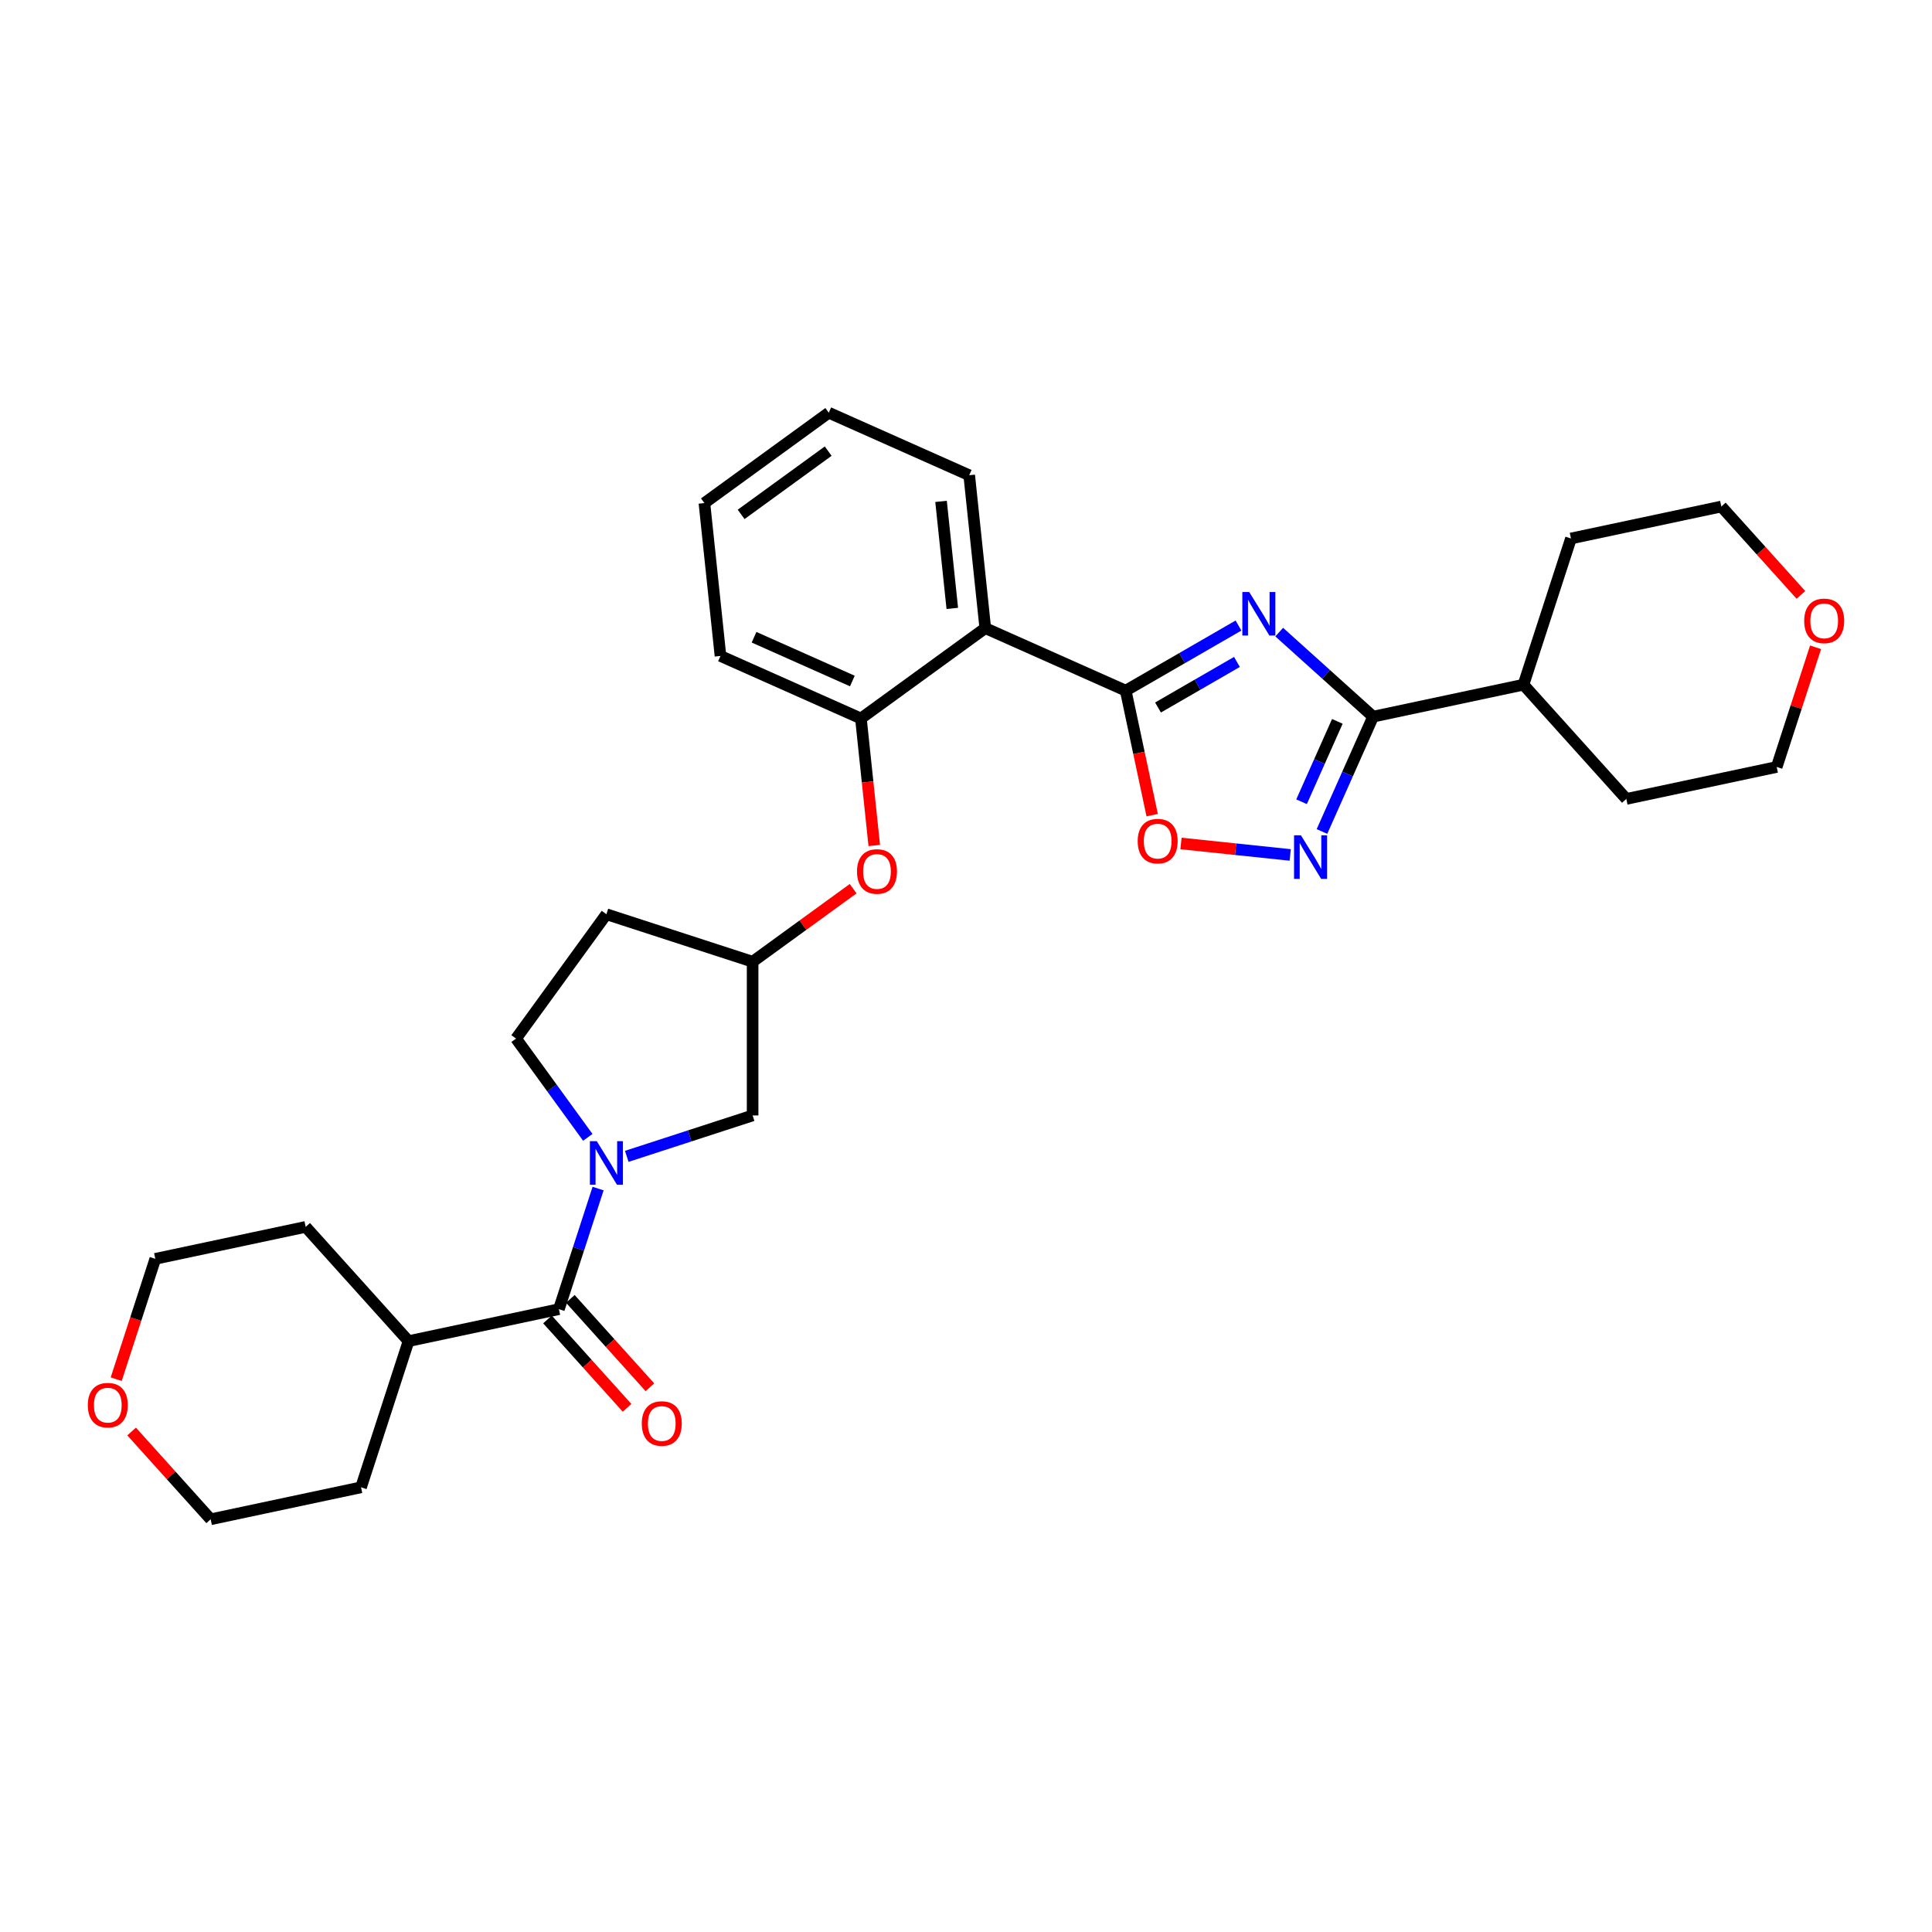 <?xml version='1.0' encoding='iso-8859-1'?>
<svg version='1.1' baseProfile='full'
              xmlns='http://www.w3.org/2000/svg'
                      xmlns:rdkit='http://www.rdkit.org/xml'
                      xmlns:xlink='http://www.w3.org/1999/xlink'
                  xml:space='preserve'
width='1000px' height='1000px' viewBox='0 0 1000 1000'>
<!-- END OF HEADER -->
<rect style='opacity:1.0;fill:#FFFFFF;stroke:none' width='1000' height='1000' x='0' y='0'> </rect>
<path class='bond-0' d='M 641.044,323.777 L 611.857,340.628' style='fill:none;fill-rule:evenodd;stroke:#0000FF;stroke-width:6px;stroke-linecap:butt;stroke-linejoin:miter;stroke-opacity:1' />
<path class='bond-0' d='M 611.857,340.628 L 582.67,357.479' style='fill:none;fill-rule:evenodd;stroke:#000000;stroke-width:6px;stroke-linecap:butt;stroke-linejoin:miter;stroke-opacity:1' />
<path class='bond-0' d='M 640.245,342.614 L 619.814,354.41' style='fill:none;fill-rule:evenodd;stroke:#0000FF;stroke-width:6px;stroke-linecap:butt;stroke-linejoin:miter;stroke-opacity:1' />
<path class='bond-0' d='M 619.814,354.41 L 599.383,366.206' style='fill:none;fill-rule:evenodd;stroke:#000000;stroke-width:6px;stroke-linecap:butt;stroke-linejoin:miter;stroke-opacity:1' />
<path class='bond-1' d='M 662.114,327.18 L 686.412,349.059' style='fill:none;fill-rule:evenodd;stroke:#0000FF;stroke-width:6px;stroke-linecap:butt;stroke-linejoin:miter;stroke-opacity:1' />
<path class='bond-1' d='M 686.412,349.059 L 710.711,370.937' style='fill:none;fill-rule:evenodd;stroke:#000000;stroke-width:6px;stroke-linecap:butt;stroke-linejoin:miter;stroke-opacity:1' />
<path class='bond-2' d='M 582.67,357.479 L 509.98,325.116' style='fill:none;fill-rule:evenodd;stroke:#000000;stroke-width:6px;stroke-linecap:butt;stroke-linejoin:miter;stroke-opacity:1' />
<path class='bond-3' d='M 582.67,357.479 L 589.52,389.703' style='fill:none;fill-rule:evenodd;stroke:#000000;stroke-width:6px;stroke-linecap:butt;stroke-linejoin:miter;stroke-opacity:1' />
<path class='bond-3' d='M 589.52,389.703 L 596.369,421.926' style='fill:none;fill-rule:evenodd;stroke:#FF0000;stroke-width:6px;stroke-linecap:butt;stroke-linejoin:miter;stroke-opacity:1' />
<path class='bond-4' d='M 710.711,370.937 L 697.48,400.654' style='fill:none;fill-rule:evenodd;stroke:#000000;stroke-width:6px;stroke-linecap:butt;stroke-linejoin:miter;stroke-opacity:1' />
<path class='bond-4' d='M 697.48,400.654 L 684.249,430.371' style='fill:none;fill-rule:evenodd;stroke:#0000FF;stroke-width:6px;stroke-linecap:butt;stroke-linejoin:miter;stroke-opacity:1' />
<path class='bond-4' d='M 692.203,373.379 L 682.942,394.181' style='fill:none;fill-rule:evenodd;stroke:#000000;stroke-width:6px;stroke-linecap:butt;stroke-linejoin:miter;stroke-opacity:1' />
<path class='bond-4' d='M 682.942,394.181 L 673.68,414.983' style='fill:none;fill-rule:evenodd;stroke:#0000FF;stroke-width:6px;stroke-linecap:butt;stroke-linejoin:miter;stroke-opacity:1' />
<path class='bond-5' d='M 710.711,370.937 L 788.541,354.394' style='fill:none;fill-rule:evenodd;stroke:#000000;stroke-width:6px;stroke-linecap:butt;stroke-linejoin:miter;stroke-opacity:1' />
<path class='bond-6' d='M 324.413,598.522 L 356.982,587.94' style='fill:none;fill-rule:evenodd;stroke:#0000FF;stroke-width:6px;stroke-linecap:butt;stroke-linejoin:miter;stroke-opacity:1' />
<path class='bond-6' d='M 356.982,587.94 L 389.552,577.357' style='fill:none;fill-rule:evenodd;stroke:#000000;stroke-width:6px;stroke-linecap:butt;stroke-linejoin:miter;stroke-opacity:1' />
<path class='bond-7' d='M 309.57,615.201 L 299.43,646.411' style='fill:none;fill-rule:evenodd;stroke:#0000FF;stroke-width:6px;stroke-linecap:butt;stroke-linejoin:miter;stroke-opacity:1' />
<path class='bond-7' d='M 299.43,646.411 L 289.289,677.62' style='fill:none;fill-rule:evenodd;stroke:#000000;stroke-width:6px;stroke-linecap:butt;stroke-linejoin:miter;stroke-opacity:1' />
<path class='bond-8' d='M 304.246,588.689 L 285.677,563.131' style='fill:none;fill-rule:evenodd;stroke:#0000FF;stroke-width:6px;stroke-linecap:butt;stroke-linejoin:miter;stroke-opacity:1' />
<path class='bond-8' d='M 285.677,563.131 L 267.108,537.572' style='fill:none;fill-rule:evenodd;stroke:#000000;stroke-width:6px;stroke-linecap:butt;stroke-linejoin:miter;stroke-opacity:1' />
<path class='bond-9' d='M 667.812,442.52 L 639.547,439.549' style='fill:none;fill-rule:evenodd;stroke:#0000FF;stroke-width:6px;stroke-linecap:butt;stroke-linejoin:miter;stroke-opacity:1' />
<path class='bond-9' d='M 639.547,439.549 L 611.282,436.578' style='fill:none;fill-rule:evenodd;stroke:#FF0000;stroke-width:6px;stroke-linecap:butt;stroke-linejoin:miter;stroke-opacity:1' />
<path class='bond-10' d='M 509.98,325.116 L 445.608,371.885' style='fill:none;fill-rule:evenodd;stroke:#000000;stroke-width:6px;stroke-linecap:butt;stroke-linejoin:miter;stroke-opacity:1' />
<path class='bond-11' d='M 509.98,325.116 L 501.663,245.982' style='fill:none;fill-rule:evenodd;stroke:#000000;stroke-width:6px;stroke-linecap:butt;stroke-linejoin:miter;stroke-opacity:1' />
<path class='bond-11' d='M 492.906,314.909 L 487.084,259.516' style='fill:none;fill-rule:evenodd;stroke:#000000;stroke-width:6px;stroke-linecap:butt;stroke-linejoin:miter;stroke-opacity:1' />
<path class='bond-12' d='M 283.376,682.944 L 303.972,705.818' style='fill:none;fill-rule:evenodd;stroke:#000000;stroke-width:6px;stroke-linecap:butt;stroke-linejoin:miter;stroke-opacity:1' />
<path class='bond-12' d='M 303.972,705.818 L 324.568,728.692' style='fill:none;fill-rule:evenodd;stroke:#FF0000;stroke-width:6px;stroke-linecap:butt;stroke-linejoin:miter;stroke-opacity:1' />
<path class='bond-12' d='M 295.203,672.296 L 315.798,695.17' style='fill:none;fill-rule:evenodd;stroke:#000000;stroke-width:6px;stroke-linecap:butt;stroke-linejoin:miter;stroke-opacity:1' />
<path class='bond-12' d='M 315.798,695.17 L 336.394,718.043' style='fill:none;fill-rule:evenodd;stroke:#FF0000;stroke-width:6px;stroke-linecap:butt;stroke-linejoin:miter;stroke-opacity:1' />
<path class='bond-13' d='M 289.289,677.62 L 211.459,694.163' style='fill:none;fill-rule:evenodd;stroke:#000000;stroke-width:6px;stroke-linecap:butt;stroke-linejoin:miter;stroke-opacity:1' />
<path class='bond-14' d='M 445.608,371.885 L 449.063,404.76' style='fill:none;fill-rule:evenodd;stroke:#000000;stroke-width:6px;stroke-linecap:butt;stroke-linejoin:miter;stroke-opacity:1' />
<path class='bond-14' d='M 449.063,404.76 L 452.518,437.635' style='fill:none;fill-rule:evenodd;stroke:#FF0000;stroke-width:6px;stroke-linecap:butt;stroke-linejoin:miter;stroke-opacity:1' />
<path class='bond-15' d='M 445.608,371.885 L 372.918,339.522' style='fill:none;fill-rule:evenodd;stroke:#000000;stroke-width:6px;stroke-linecap:butt;stroke-linejoin:miter;stroke-opacity:1' />
<path class='bond-15' d='M 441.177,352.493 L 390.294,329.838' style='fill:none;fill-rule:evenodd;stroke:#000000;stroke-width:6px;stroke-linecap:butt;stroke-linejoin:miter;stroke-opacity:1' />
<path class='bond-16' d='M 441.592,459.979 L 415.572,478.883' style='fill:none;fill-rule:evenodd;stroke:#FF0000;stroke-width:6px;stroke-linecap:butt;stroke-linejoin:miter;stroke-opacity:1' />
<path class='bond-16' d='M 415.572,478.883 L 389.552,497.788' style='fill:none;fill-rule:evenodd;stroke:#000000;stroke-width:6px;stroke-linecap:butt;stroke-linejoin:miter;stroke-opacity:1' />
<path class='bond-17' d='M 389.552,577.357 L 389.552,497.788' style='fill:none;fill-rule:evenodd;stroke:#000000;stroke-width:6px;stroke-linecap:butt;stroke-linejoin:miter;stroke-opacity:1' />
<path class='bond-18' d='M 267.108,537.572 L 313.878,473.2' style='fill:none;fill-rule:evenodd;stroke:#000000;stroke-width:6px;stroke-linecap:butt;stroke-linejoin:miter;stroke-opacity:1' />
<path class='bond-19' d='M 389.552,497.788 L 313.878,473.2' style='fill:none;fill-rule:evenodd;stroke:#000000;stroke-width:6px;stroke-linecap:butt;stroke-linejoin:miter;stroke-opacity:1' />
<path class='bond-20' d='M 788.541,354.394 L 813.129,278.719' style='fill:none;fill-rule:evenodd;stroke:#000000;stroke-width:6px;stroke-linecap:butt;stroke-linejoin:miter;stroke-opacity:1' />
<path class='bond-21' d='M 788.541,354.394 L 841.783,413.525' style='fill:none;fill-rule:evenodd;stroke:#000000;stroke-width:6px;stroke-linecap:butt;stroke-linejoin:miter;stroke-opacity:1' />
<path class='bond-22' d='M 211.459,694.163 L 158.217,635.032' style='fill:none;fill-rule:evenodd;stroke:#000000;stroke-width:6px;stroke-linecap:butt;stroke-linejoin:miter;stroke-opacity:1' />
<path class='bond-23' d='M 211.459,694.163 L 186.871,769.838' style='fill:none;fill-rule:evenodd;stroke:#000000;stroke-width:6px;stroke-linecap:butt;stroke-linejoin:miter;stroke-opacity:1' />
<path class='bond-24' d='M 68.132,740.947 L 88.586,763.664' style='fill:none;fill-rule:evenodd;stroke:#FF0000;stroke-width:6px;stroke-linecap:butt;stroke-linejoin:miter;stroke-opacity:1' />
<path class='bond-24' d='M 88.586,763.664 L 109.041,786.381' style='fill:none;fill-rule:evenodd;stroke:#000000;stroke-width:6px;stroke-linecap:butt;stroke-linejoin:miter;stroke-opacity:1' />
<path class='bond-25' d='M 60.147,713.866 L 70.267,682.721' style='fill:none;fill-rule:evenodd;stroke:#FF0000;stroke-width:6px;stroke-linecap:butt;stroke-linejoin:miter;stroke-opacity:1' />
<path class='bond-25' d='M 70.267,682.721 L 80.387,651.575' style='fill:none;fill-rule:evenodd;stroke:#000000;stroke-width:6px;stroke-linecap:butt;stroke-linejoin:miter;stroke-opacity:1' />
<path class='bond-26' d='M 939.739,335.04 L 929.676,366.011' style='fill:none;fill-rule:evenodd;stroke:#FF0000;stroke-width:6px;stroke-linecap:butt;stroke-linejoin:miter;stroke-opacity:1' />
<path class='bond-26' d='M 929.676,366.011 L 919.613,396.982' style='fill:none;fill-rule:evenodd;stroke:#000000;stroke-width:6px;stroke-linecap:butt;stroke-linejoin:miter;stroke-opacity:1' />
<path class='bond-27' d='M 932.151,307.923 L 911.555,285.049' style='fill:none;fill-rule:evenodd;stroke:#FF0000;stroke-width:6px;stroke-linecap:butt;stroke-linejoin:miter;stroke-opacity:1' />
<path class='bond-27' d='M 911.555,285.049 L 890.959,262.176' style='fill:none;fill-rule:evenodd;stroke:#000000;stroke-width:6px;stroke-linecap:butt;stroke-linejoin:miter;stroke-opacity:1' />
<path class='bond-28' d='M 501.663,245.982 L 428.973,213.619' style='fill:none;fill-rule:evenodd;stroke:#000000;stroke-width:6px;stroke-linecap:butt;stroke-linejoin:miter;stroke-opacity:1' />
<path class='bond-29' d='M 372.918,339.522 L 364.601,260.388' style='fill:none;fill-rule:evenodd;stroke:#000000;stroke-width:6px;stroke-linecap:butt;stroke-linejoin:miter;stroke-opacity:1' />
<path class='bond-30' d='M 890.959,262.176 L 813.129,278.719' style='fill:none;fill-rule:evenodd;stroke:#000000;stroke-width:6px;stroke-linecap:butt;stroke-linejoin:miter;stroke-opacity:1' />
<path class='bond-31' d='M 919.613,396.982 L 841.783,413.525' style='fill:none;fill-rule:evenodd;stroke:#000000;stroke-width:6px;stroke-linecap:butt;stroke-linejoin:miter;stroke-opacity:1' />
<path class='bond-32' d='M 80.387,651.575 L 158.217,635.032' style='fill:none;fill-rule:evenodd;stroke:#000000;stroke-width:6px;stroke-linecap:butt;stroke-linejoin:miter;stroke-opacity:1' />
<path class='bond-33' d='M 109.041,786.381 L 186.871,769.838' style='fill:none;fill-rule:evenodd;stroke:#000000;stroke-width:6px;stroke-linecap:butt;stroke-linejoin:miter;stroke-opacity:1' />
<path class='bond-34' d='M 428.973,213.619 L 364.601,260.388' style='fill:none;fill-rule:evenodd;stroke:#000000;stroke-width:6px;stroke-linecap:butt;stroke-linejoin:miter;stroke-opacity:1' />
<path class='bond-34' d='M 428.671,233.509 L 383.61,266.247' style='fill:none;fill-rule:evenodd;stroke:#000000;stroke-width:6px;stroke-linecap:butt;stroke-linejoin:miter;stroke-opacity:1' />
<path  class='atom-0' d='M 646.598 306.428
L 653.982 318.363
Q 654.714 319.541, 655.892 321.673
Q 657.07 323.806, 657.133 323.933
L 657.133 306.428
L 660.125 306.428
L 660.125 328.962
L 657.038 328.962
L 649.113 315.912
Q 648.19 314.385, 647.203 312.634
Q 646.248 310.884, 645.962 310.343
L 645.962 328.962
L 643.034 328.962
L 643.034 306.428
L 646.598 306.428
' fill='#0000FF'/>
<path  class='atom-3' d='M 308.897 590.678
L 316.281 602.614
Q 317.013 603.791, 318.19 605.924
Q 319.368 608.056, 319.432 608.183
L 319.432 590.678
L 322.423 590.678
L 322.423 613.212
L 319.336 613.212
L 311.411 600.163
Q 310.488 598.635, 309.501 596.885
Q 308.546 595.134, 308.26 594.593
L 308.26 613.212
L 305.332 613.212
L 305.332 590.678
L 308.897 590.678
' fill='#0000FF'/>
<path  class='atom-4' d='M 673.366 432.36
L 680.75 444.295
Q 681.482 445.473, 682.66 447.605
Q 683.837 449.738, 683.901 449.865
L 683.901 432.36
L 686.893 432.36
L 686.893 454.894
L 683.805 454.894
L 675.88 441.844
Q 674.957 440.317, 673.971 438.566
Q 673.016 436.816, 672.729 436.275
L 672.729 454.894
L 669.801 454.894
L 669.801 432.36
L 673.366 432.36
' fill='#0000FF'/>
<path  class='atom-6' d='M 588.87 435.373
Q 588.87 429.963, 591.543 426.939
Q 594.217 423.915, 599.214 423.915
Q 604.211 423.915, 606.884 426.939
Q 609.558 429.963, 609.558 435.373
Q 609.558 440.848, 606.852 443.967
Q 604.147 447.054, 599.214 447.054
Q 594.249 447.054, 591.543 443.967
Q 588.87 440.879, 588.87 435.373
M 599.214 444.508
Q 602.651 444.508, 604.497 442.216
Q 606.375 439.893, 606.375 435.373
Q 606.375 430.949, 604.497 428.721
Q 602.651 426.462, 599.214 426.462
Q 595.776 426.462, 593.899 428.689
Q 592.053 430.917, 592.053 435.373
Q 592.053 439.925, 593.899 442.216
Q 595.776 444.508, 599.214 444.508
' fill='#FF0000'/>
<path  class='atom-9' d='M 443.581 451.082
Q 443.581 445.671, 446.255 442.648
Q 448.928 439.624, 453.925 439.624
Q 458.922 439.624, 461.595 442.648
Q 464.269 445.671, 464.269 451.082
Q 464.269 456.556, 461.564 459.675
Q 458.858 462.763, 453.925 462.763
Q 448.96 462.763, 446.255 459.675
Q 443.581 456.588, 443.581 451.082
M 453.925 460.217
Q 457.362 460.217, 459.208 457.925
Q 461.086 455.602, 461.086 451.082
Q 461.086 446.658, 459.208 444.43
Q 457.362 442.17, 453.925 442.17
Q 450.488 442.17, 448.61 444.398
Q 446.764 446.626, 446.764 451.082
Q 446.764 455.633, 448.61 457.925
Q 450.488 460.217, 453.925 460.217
' fill='#FF0000'/>
<path  class='atom-12' d='M 332.188 736.815
Q 332.188 731.404, 334.861 728.38
Q 337.535 725.357, 342.531 725.357
Q 347.528 725.357, 350.202 728.38
Q 352.875 731.404, 352.875 736.815
Q 352.875 742.289, 350.17 745.408
Q 347.465 748.496, 342.531 748.496
Q 337.566 748.496, 334.861 745.408
Q 332.188 742.321, 332.188 736.815
M 342.531 745.949
Q 345.969 745.949, 347.815 743.658
Q 349.693 741.334, 349.693 736.815
Q 349.693 732.391, 347.815 730.163
Q 345.969 727.903, 342.531 727.903
Q 339.094 727.903, 337.216 730.131
Q 335.37 732.359, 335.37 736.815
Q 335.37 741.366, 337.216 743.658
Q 339.094 745.949, 342.531 745.949
' fill='#FF0000'/>
<path  class='atom-17' d='M 45.455 727.313
Q 45.455 721.903, 48.128 718.879
Q 50.802 715.856, 55.798 715.856
Q 60.795 715.856, 63.469 718.879
Q 66.142 721.903, 66.142 727.313
Q 66.142 732.788, 63.437 735.907
Q 60.732 738.994, 55.798 738.994
Q 50.833 738.994, 48.128 735.907
Q 45.455 732.82, 45.455 727.313
M 55.798 736.448
Q 59.236 736.448, 61.082 734.156
Q 62.96 731.833, 62.96 727.313
Q 62.96 722.889, 61.082 720.662
Q 59.236 718.402, 55.798 718.402
Q 52.361 718.402, 50.483 720.63
Q 48.637 722.858, 48.637 727.313
Q 48.637 731.865, 50.483 734.156
Q 52.361 736.448, 55.798 736.448
' fill='#FF0000'/>
<path  class='atom-18' d='M 933.857 321.371
Q 933.857 315.96, 936.531 312.936
Q 939.205 309.913, 944.201 309.913
Q 949.198 309.913, 951.872 312.936
Q 954.545 315.96, 954.545 321.371
Q 954.545 326.845, 951.84 329.964
Q 949.135 333.051, 944.201 333.051
Q 939.236 333.051, 936.531 329.964
Q 933.857 326.877, 933.857 321.371
M 944.201 330.505
Q 947.639 330.505, 949.485 328.213
Q 951.363 325.89, 951.363 321.371
Q 951.363 316.946, 949.485 314.719
Q 947.639 312.459, 944.201 312.459
Q 940.764 312.459, 938.886 314.687
Q 937.04 316.915, 937.04 321.371
Q 937.04 325.922, 938.886 328.213
Q 940.764 330.505, 944.201 330.505
' fill='#FF0000'/>
</svg>
